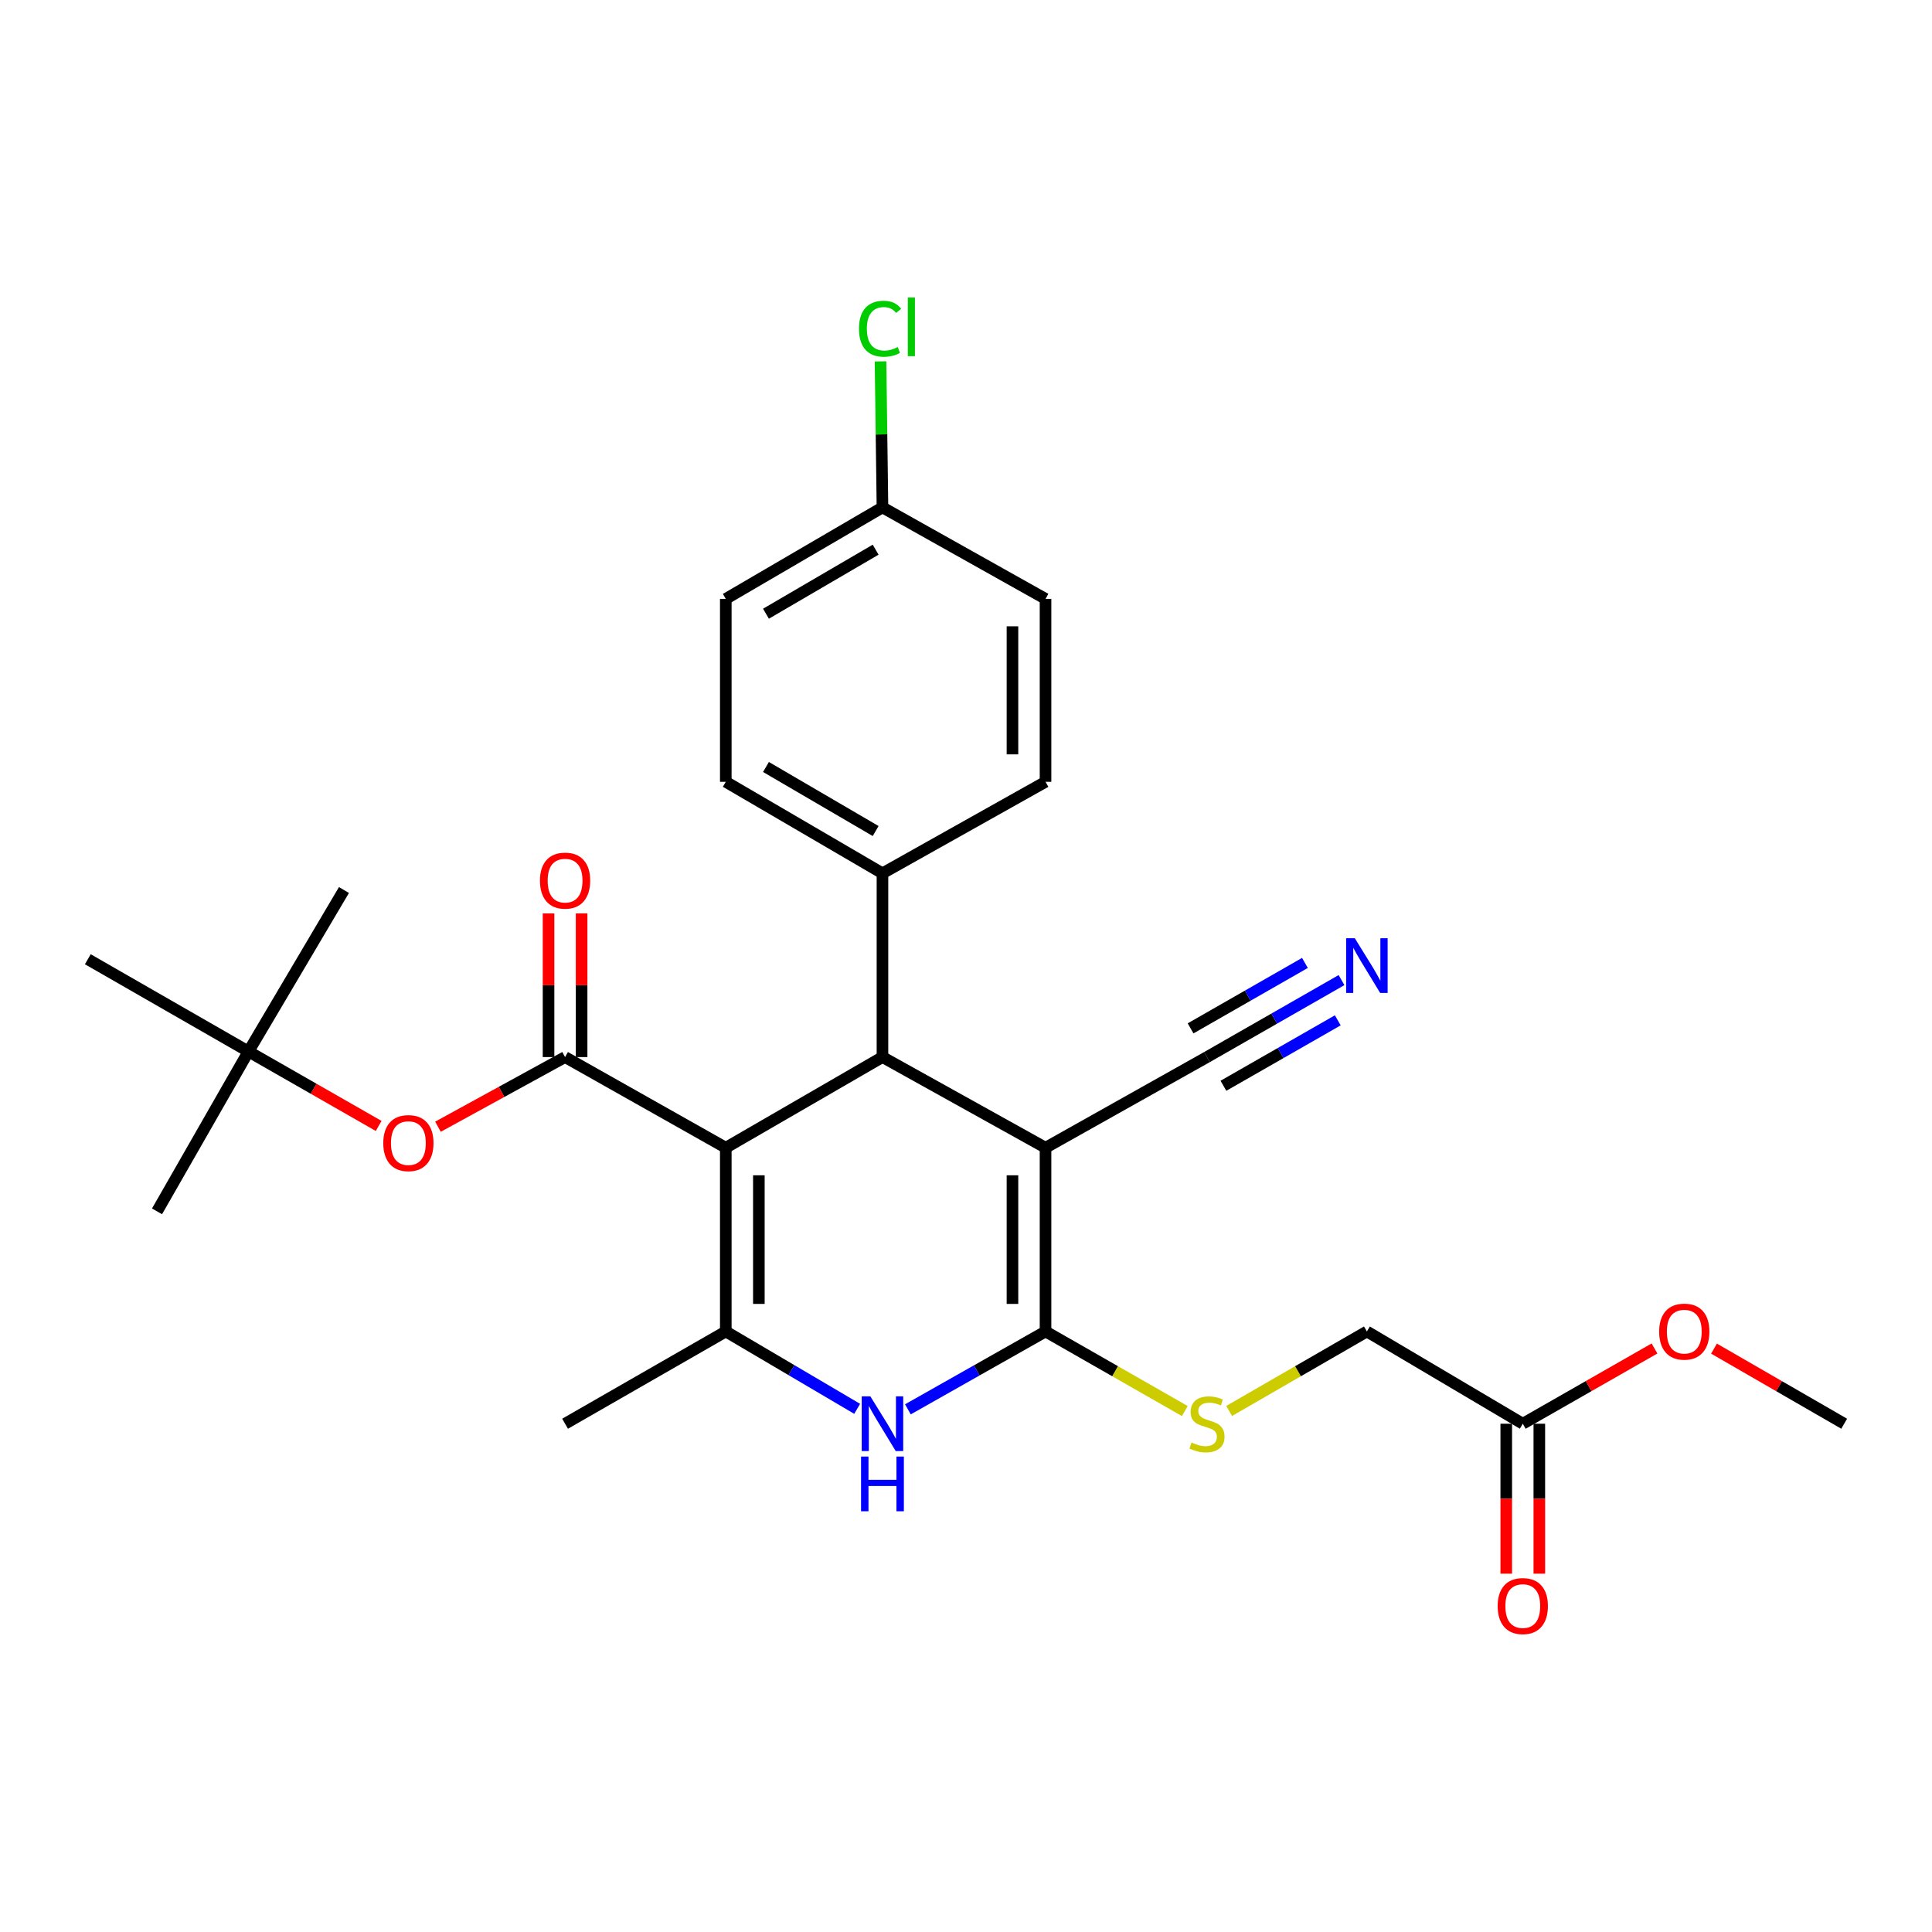 <?xml version='1.0' encoding='iso-8859-1'?>
<svg version='1.1' baseProfile='full'
              xmlns='http://www.w3.org/2000/svg'
                      xmlns:rdkit='http://www.rdkit.org/xml'
                      xmlns:xlink='http://www.w3.org/1999/xlink'
                  xml:space='preserve'
width='1000px' height='1000px' viewBox='0 0 1000 1000'>
<!-- END OF HEADER -->
<rect style='opacity:1.0;fill:#FFFFFF;stroke:none' width='1000' height='1000' x='0' y='0'> </rect>
<path class='bond-2' d='M 375.668,594.065 L 456.762,547.137' style='fill:none;fill-rule:evenodd;stroke:#000000;stroke-width:6px;stroke-linecap:butt;stroke-linejoin:miter;stroke-opacity:1' />
<path class='bond-3' d='M 375.668,594.065 L 375.668,689.166' style='fill:none;fill-rule:evenodd;stroke:#000000;stroke-width:6px;stroke-linecap:butt;stroke-linejoin:miter;stroke-opacity:1' />
<path class='bond-3' d='M 392.785,608.33 L 392.785,674.901' style='fill:none;fill-rule:evenodd;stroke:#000000;stroke-width:6px;stroke-linecap:butt;stroke-linejoin:miter;stroke-opacity:1' />
<path class='bond-4' d='M 375.668,594.065 L 292.482,547.137' style='fill:none;fill-rule:evenodd;stroke:#000000;stroke-width:6px;stroke-linecap:butt;stroke-linejoin:miter;stroke-opacity:1' />
<path class='bond-0' d='M 541.165,594.065 L 456.762,547.137' style='fill:none;fill-rule:evenodd;stroke:#000000;stroke-width:6px;stroke-linecap:butt;stroke-linejoin:miter;stroke-opacity:1' />
<path class='bond-6' d='M 541.165,594.065 L 624.741,547.137' style='fill:none;fill-rule:evenodd;stroke:#000000;stroke-width:6px;stroke-linecap:butt;stroke-linejoin:miter;stroke-opacity:1' />
<path class='bond-28' d='M 541.165,594.065 L 541.165,689.166' style='fill:none;fill-rule:evenodd;stroke:#000000;stroke-width:6px;stroke-linecap:butt;stroke-linejoin:miter;stroke-opacity:1' />
<path class='bond-28' d='M 524.049,608.33 L 524.049,674.901' style='fill:none;fill-rule:evenodd;stroke:#000000;stroke-width:6px;stroke-linecap:butt;stroke-linejoin:miter;stroke-opacity:1' />
<path class='bond-1' d='M 541.165,689.166 L 505.546,709.319' style='fill:none;fill-rule:evenodd;stroke:#000000;stroke-width:6px;stroke-linecap:butt;stroke-linejoin:miter;stroke-opacity:1' />
<path class='bond-1' d='M 505.546,709.319 L 469.926,729.472' style='fill:none;fill-rule:evenodd;stroke:#0000FF;stroke-width:6px;stroke-linecap:butt;stroke-linejoin:miter;stroke-opacity:1' />
<path class='bond-7' d='M 541.165,689.166 L 577.21,709.761' style='fill:none;fill-rule:evenodd;stroke:#000000;stroke-width:6px;stroke-linecap:butt;stroke-linejoin:miter;stroke-opacity:1' />
<path class='bond-7' d='M 577.21,709.761 L 613.254,730.357' style='fill:none;fill-rule:evenodd;stroke:#CCCC00;stroke-width:6px;stroke-linecap:butt;stroke-linejoin:miter;stroke-opacity:1' />
<path class='bond-10' d='M 456.762,547.137 L 456.762,452.027' style='fill:none;fill-rule:evenodd;stroke:#000000;stroke-width:6px;stroke-linecap:butt;stroke-linejoin:miter;stroke-opacity:1' />
<path class='bond-5' d='M 375.668,689.166 L 409.669,709.188' style='fill:none;fill-rule:evenodd;stroke:#000000;stroke-width:6px;stroke-linecap:butt;stroke-linejoin:miter;stroke-opacity:1' />
<path class='bond-5' d='M 409.669,709.188 L 443.669,729.21' style='fill:none;fill-rule:evenodd;stroke:#0000FF;stroke-width:6px;stroke-linecap:butt;stroke-linejoin:miter;stroke-opacity:1' />
<path class='bond-19' d='M 375.668,689.166 L 292.482,736.92' style='fill:none;fill-rule:evenodd;stroke:#000000;stroke-width:6px;stroke-linecap:butt;stroke-linejoin:miter;stroke-opacity:1' />
<path class='bond-8' d='M 292.482,547.137 L 259.587,565.165' style='fill:none;fill-rule:evenodd;stroke:#000000;stroke-width:6px;stroke-linecap:butt;stroke-linejoin:miter;stroke-opacity:1' />
<path class='bond-8' d='M 259.587,565.165 L 226.691,583.192' style='fill:none;fill-rule:evenodd;stroke:#FF0000;stroke-width:6px;stroke-linecap:butt;stroke-linejoin:miter;stroke-opacity:1' />
<path class='bond-11' d='M 301.041,547.137 L 301.041,509.954' style='fill:none;fill-rule:evenodd;stroke:#000000;stroke-width:6px;stroke-linecap:butt;stroke-linejoin:miter;stroke-opacity:1' />
<path class='bond-11' d='M 301.041,509.954 L 301.041,472.772' style='fill:none;fill-rule:evenodd;stroke:#FF0000;stroke-width:6px;stroke-linecap:butt;stroke-linejoin:miter;stroke-opacity:1' />
<path class='bond-11' d='M 283.924,547.137 L 283.924,509.954' style='fill:none;fill-rule:evenodd;stroke:#000000;stroke-width:6px;stroke-linecap:butt;stroke-linejoin:miter;stroke-opacity:1' />
<path class='bond-11' d='M 283.924,509.954 L 283.924,472.772' style='fill:none;fill-rule:evenodd;stroke:#FF0000;stroke-width:6px;stroke-linecap:butt;stroke-linejoin:miter;stroke-opacity:1' />
<path class='bond-9' d='M 624.741,547.137 L 659.558,527.215' style='fill:none;fill-rule:evenodd;stroke:#000000;stroke-width:6px;stroke-linecap:butt;stroke-linejoin:miter;stroke-opacity:1' />
<path class='bond-9' d='M 659.558,527.215 L 694.375,507.292' style='fill:none;fill-rule:evenodd;stroke:#0000FF;stroke-width:6px;stroke-linecap:butt;stroke-linejoin:miter;stroke-opacity:1' />
<path class='bond-9' d='M 633.242,561.994 L 662.836,545.059' style='fill:none;fill-rule:evenodd;stroke:#000000;stroke-width:6px;stroke-linecap:butt;stroke-linejoin:miter;stroke-opacity:1' />
<path class='bond-9' d='M 662.836,545.059 L 692.431,528.125' style='fill:none;fill-rule:evenodd;stroke:#0000FF;stroke-width:6px;stroke-linecap:butt;stroke-linejoin:miter;stroke-opacity:1' />
<path class='bond-9' d='M 616.24,532.281 L 645.834,515.347' style='fill:none;fill-rule:evenodd;stroke:#000000;stroke-width:6px;stroke-linecap:butt;stroke-linejoin:miter;stroke-opacity:1' />
<path class='bond-9' d='M 645.834,515.347 L 675.429,498.412' style='fill:none;fill-rule:evenodd;stroke:#0000FF;stroke-width:6px;stroke-linecap:butt;stroke-linejoin:miter;stroke-opacity:1' />
<path class='bond-15' d='M 636.209,730.303 L 671.854,709.734' style='fill:none;fill-rule:evenodd;stroke:#CCCC00;stroke-width:6px;stroke-linecap:butt;stroke-linejoin:miter;stroke-opacity:1' />
<path class='bond-15' d='M 671.854,709.734 L 707.499,689.166' style='fill:none;fill-rule:evenodd;stroke:#000000;stroke-width:6px;stroke-linecap:butt;stroke-linejoin:miter;stroke-opacity:1' />
<path class='bond-13' d='M 195.996,582.786 L 162.309,563.521' style='fill:none;fill-rule:evenodd;stroke:#FF0000;stroke-width:6px;stroke-linecap:butt;stroke-linejoin:miter;stroke-opacity:1' />
<path class='bond-13' d='M 162.309,563.521 L 128.621,544.256' style='fill:none;fill-rule:evenodd;stroke:#000000;stroke-width:6px;stroke-linecap:butt;stroke-linejoin:miter;stroke-opacity:1' />
<path class='bond-16' d='M 456.762,452.027 L 375.668,404.662' style='fill:none;fill-rule:evenodd;stroke:#000000;stroke-width:6px;stroke-linecap:butt;stroke-linejoin:miter;stroke-opacity:1' />
<path class='bond-16' d='M 453.231,430.142 L 396.465,396.987' style='fill:none;fill-rule:evenodd;stroke:#000000;stroke-width:6px;stroke-linecap:butt;stroke-linejoin:miter;stroke-opacity:1' />
<path class='bond-17' d='M 456.762,452.027 L 541.165,404.662' style='fill:none;fill-rule:evenodd;stroke:#000000;stroke-width:6px;stroke-linecap:butt;stroke-linejoin:miter;stroke-opacity:1' />
<path class='bond-12' d='M 788.193,736.92 L 707.499,689.166' style='fill:none;fill-rule:evenodd;stroke:#000000;stroke-width:6px;stroke-linecap:butt;stroke-linejoin:miter;stroke-opacity:1' />
<path class='bond-14' d='M 779.635,736.92 L 779.635,775.728' style='fill:none;fill-rule:evenodd;stroke:#000000;stroke-width:6px;stroke-linecap:butt;stroke-linejoin:miter;stroke-opacity:1' />
<path class='bond-14' d='M 779.635,775.728 L 779.635,814.536' style='fill:none;fill-rule:evenodd;stroke:#FF0000;stroke-width:6px;stroke-linecap:butt;stroke-linejoin:miter;stroke-opacity:1' />
<path class='bond-14' d='M 796.751,736.92 L 796.751,775.728' style='fill:none;fill-rule:evenodd;stroke:#000000;stroke-width:6px;stroke-linecap:butt;stroke-linejoin:miter;stroke-opacity:1' />
<path class='bond-14' d='M 796.751,775.728 L 796.751,814.536' style='fill:none;fill-rule:evenodd;stroke:#FF0000;stroke-width:6px;stroke-linecap:butt;stroke-linejoin:miter;stroke-opacity:1' />
<path class='bond-22' d='M 788.193,736.92 L 822.282,717.444' style='fill:none;fill-rule:evenodd;stroke:#000000;stroke-width:6px;stroke-linecap:butt;stroke-linejoin:miter;stroke-opacity:1' />
<path class='bond-22' d='M 822.282,717.444 L 856.371,697.968' style='fill:none;fill-rule:evenodd;stroke:#FF0000;stroke-width:6px;stroke-linecap:butt;stroke-linejoin:miter;stroke-opacity:1' />
<path class='bond-24' d='M 128.621,544.256 L 178.031,460.671' style='fill:none;fill-rule:evenodd;stroke:#000000;stroke-width:6px;stroke-linecap:butt;stroke-linejoin:miter;stroke-opacity:1' />
<path class='bond-25' d='M 128.621,544.256 L 45.455,496.501' style='fill:none;fill-rule:evenodd;stroke:#000000;stroke-width:6px;stroke-linecap:butt;stroke-linejoin:miter;stroke-opacity:1' />
<path class='bond-26' d='M 128.621,544.256 L 81.275,626.995' style='fill:none;fill-rule:evenodd;stroke:#000000;stroke-width:6px;stroke-linecap:butt;stroke-linejoin:miter;stroke-opacity:1' />
<path class='bond-20' d='M 375.668,404.662 L 375.668,309.98' style='fill:none;fill-rule:evenodd;stroke:#000000;stroke-width:6px;stroke-linecap:butt;stroke-linejoin:miter;stroke-opacity:1' />
<path class='bond-21' d='M 541.165,404.662 L 541.165,309.98' style='fill:none;fill-rule:evenodd;stroke:#000000;stroke-width:6px;stroke-linecap:butt;stroke-linejoin:miter;stroke-opacity:1' />
<path class='bond-21' d='M 524.049,390.46 L 524.049,324.182' style='fill:none;fill-rule:evenodd;stroke:#000000;stroke-width:6px;stroke-linecap:butt;stroke-linejoin:miter;stroke-opacity:1' />
<path class='bond-18' d='M 456.762,262.634 L 541.165,309.98' style='fill:none;fill-rule:evenodd;stroke:#000000;stroke-width:6px;stroke-linecap:butt;stroke-linejoin:miter;stroke-opacity:1' />
<path class='bond-23' d='M 456.762,262.634 L 456.262,224.84' style='fill:none;fill-rule:evenodd;stroke:#000000;stroke-width:6px;stroke-linecap:butt;stroke-linejoin:miter;stroke-opacity:1' />
<path class='bond-23' d='M 456.262,224.84 L 455.762,187.046' style='fill:none;fill-rule:evenodd;stroke:#00CC00;stroke-width:6px;stroke-linecap:butt;stroke-linejoin:miter;stroke-opacity:1' />
<path class='bond-29' d='M 456.762,262.634 L 375.668,309.98' style='fill:none;fill-rule:evenodd;stroke:#000000;stroke-width:6px;stroke-linecap:butt;stroke-linejoin:miter;stroke-opacity:1' />
<path class='bond-29' d='M 453.228,284.517 L 396.462,317.66' style='fill:none;fill-rule:evenodd;stroke:#000000;stroke-width:6px;stroke-linecap:butt;stroke-linejoin:miter;stroke-opacity:1' />
<path class='bond-27' d='M 887.167,698.045 L 920.856,717.483' style='fill:none;fill-rule:evenodd;stroke:#FF0000;stroke-width:6px;stroke-linecap:butt;stroke-linejoin:miter;stroke-opacity:1' />
<path class='bond-27' d='M 920.856,717.483 L 954.545,736.92' style='fill:none;fill-rule:evenodd;stroke:#000000;stroke-width:6px;stroke-linecap:butt;stroke-linejoin:miter;stroke-opacity:1' />
<path  class='atom-6' d='M 450.502 722.76
L 459.782 737.76
Q 460.702 739.24, 462.182 741.92
Q 463.662 744.6, 463.742 744.76
L 463.742 722.76
L 467.502 722.76
L 467.502 751.08
L 463.622 751.08
L 453.662 734.68
Q 452.502 732.76, 451.262 730.56
Q 450.062 728.36, 449.702 727.68
L 449.702 751.08
L 446.022 751.08
L 446.022 722.76
L 450.502 722.76
' fill='#0000FF'/>
<path  class='atom-6' d='M 445.682 753.912
L 449.522 753.912
L 449.522 765.952
L 464.002 765.952
L 464.002 753.912
L 467.842 753.912
L 467.842 782.232
L 464.002 782.232
L 464.002 769.152
L 449.522 769.152
L 449.522 782.232
L 445.682 782.232
L 445.682 753.912
' fill='#0000FF'/>
<path  class='atom-8' d='M 616.741 746.64
Q 617.061 746.76, 618.381 747.32
Q 619.701 747.88, 621.141 748.24
Q 622.621 748.56, 624.061 748.56
Q 626.741 748.56, 628.301 747.28
Q 629.861 745.96, 629.861 743.68
Q 629.861 742.12, 629.061 741.16
Q 628.301 740.2, 627.101 739.68
Q 625.901 739.16, 623.901 738.56
Q 621.381 737.8, 619.861 737.08
Q 618.381 736.36, 617.301 734.84
Q 616.261 733.32, 616.261 730.76
Q 616.261 727.2, 618.661 725
Q 621.101 722.8, 625.901 722.8
Q 629.181 722.8, 632.901 724.36
L 631.981 727.44
Q 628.581 726.04, 626.021 726.04
Q 623.261 726.04, 621.741 727.2
Q 620.221 728.32, 620.261 730.28
Q 620.261 731.8, 621.021 732.72
Q 621.821 733.64, 622.941 734.16
Q 624.101 734.68, 626.021 735.28
Q 628.581 736.08, 630.101 736.88
Q 631.621 737.68, 632.701 739.32
Q 633.821 740.92, 633.821 743.68
Q 633.821 747.6, 631.181 749.72
Q 628.581 751.8, 624.221 751.8
Q 621.701 751.8, 619.781 751.24
Q 617.901 750.72, 615.661 749.8
L 616.741 746.64
' fill='#CCCC00'/>
<path  class='atom-9' d='M 198.379 591.663
Q 198.379 584.863, 201.739 581.063
Q 205.099 577.263, 211.379 577.263
Q 217.659 577.263, 221.019 581.063
Q 224.379 584.863, 224.379 591.663
Q 224.379 598.543, 220.979 602.463
Q 217.579 606.343, 211.379 606.343
Q 205.139 606.343, 201.739 602.463
Q 198.379 598.583, 198.379 591.663
M 211.379 603.143
Q 215.699 603.143, 218.019 600.263
Q 220.379 597.343, 220.379 591.663
Q 220.379 586.103, 218.019 583.303
Q 215.699 580.463, 211.379 580.463
Q 207.059 580.463, 204.699 583.263
Q 202.379 586.063, 202.379 591.663
Q 202.379 597.383, 204.699 600.263
Q 207.059 603.143, 211.379 603.143
' fill='#FF0000'/>
<path  class='atom-10' d='M 701.239 485.622
L 710.519 500.622
Q 711.439 502.102, 712.919 504.782
Q 714.399 507.462, 714.479 507.622
L 714.479 485.622
L 718.239 485.622
L 718.239 513.942
L 714.359 513.942
L 704.399 497.542
Q 703.239 495.622, 701.999 493.422
Q 700.799 491.222, 700.439 490.542
L 700.439 513.942
L 696.759 513.942
L 696.759 485.622
L 701.239 485.622
' fill='#0000FF'/>
<path  class='atom-12' d='M 279.482 455.806
Q 279.482 449.006, 282.842 445.206
Q 286.202 441.406, 292.482 441.406
Q 298.762 441.406, 302.122 445.206
Q 305.482 449.006, 305.482 455.806
Q 305.482 462.686, 302.082 466.606
Q 298.682 470.486, 292.482 470.486
Q 286.242 470.486, 282.842 466.606
Q 279.482 462.726, 279.482 455.806
M 292.482 467.286
Q 296.802 467.286, 299.122 464.406
Q 301.482 461.486, 301.482 455.806
Q 301.482 450.246, 299.122 447.446
Q 296.802 444.606, 292.482 444.606
Q 288.162 444.606, 285.802 447.406
Q 283.482 450.206, 283.482 455.806
Q 283.482 461.526, 285.802 464.406
Q 288.162 467.286, 292.482 467.286
' fill='#FF0000'/>
<path  class='atom-15' d='M 775.193 831.293
Q 775.193 824.493, 778.553 820.693
Q 781.913 816.893, 788.193 816.893
Q 794.473 816.893, 797.833 820.693
Q 801.193 824.493, 801.193 831.293
Q 801.193 838.173, 797.793 842.093
Q 794.393 845.973, 788.193 845.973
Q 781.953 845.973, 778.553 842.093
Q 775.193 838.213, 775.193 831.293
M 788.193 842.773
Q 792.513 842.773, 794.833 839.893
Q 797.193 836.973, 797.193 831.293
Q 797.193 825.733, 794.833 822.933
Q 792.513 820.093, 788.193 820.093
Q 783.873 820.093, 781.513 822.893
Q 779.193 825.693, 779.193 831.293
Q 779.193 837.013, 781.513 839.893
Q 783.873 842.773, 788.193 842.773
' fill='#FF0000'/>
<path  class='atom-23' d='M 858.778 689.246
Q 858.778 682.446, 862.138 678.646
Q 865.498 674.846, 871.778 674.846
Q 878.058 674.846, 881.418 678.646
Q 884.778 682.446, 884.778 689.246
Q 884.778 696.126, 881.378 700.046
Q 877.978 703.926, 871.778 703.926
Q 865.538 703.926, 862.138 700.046
Q 858.778 696.166, 858.778 689.246
M 871.778 700.726
Q 876.098 700.726, 878.418 697.846
Q 880.778 694.926, 880.778 689.246
Q 880.778 683.686, 878.418 680.886
Q 876.098 678.046, 871.778 678.046
Q 867.458 678.046, 865.098 680.846
Q 862.778 683.646, 862.778 689.246
Q 862.778 694.966, 865.098 697.846
Q 867.458 700.726, 871.778 700.726
' fill='#FF0000'/>
<path  class='atom-24' d='M 444.606 170.149
Q 444.606 163.109, 447.886 159.429
Q 451.206 155.709, 457.486 155.709
Q 463.326 155.709, 466.446 159.829
L 463.806 161.989
Q 461.526 158.989, 457.486 158.989
Q 453.206 158.989, 450.926 161.869
Q 448.686 164.709, 448.686 170.149
Q 448.686 175.749, 451.006 178.629
Q 453.366 181.509, 457.926 181.509
Q 461.046 181.509, 464.686 179.629
L 465.806 182.629
Q 464.326 183.589, 462.086 184.149
Q 459.846 184.709, 457.366 184.709
Q 451.206 184.709, 447.886 180.949
Q 444.606 177.189, 444.606 170.149
' fill='#00CC00'/>
<path  class='atom-24' d='M 469.886 153.989
L 473.566 153.989
L 473.566 184.349
L 469.886 184.349
L 469.886 153.989
' fill='#00CC00'/>
</svg>
